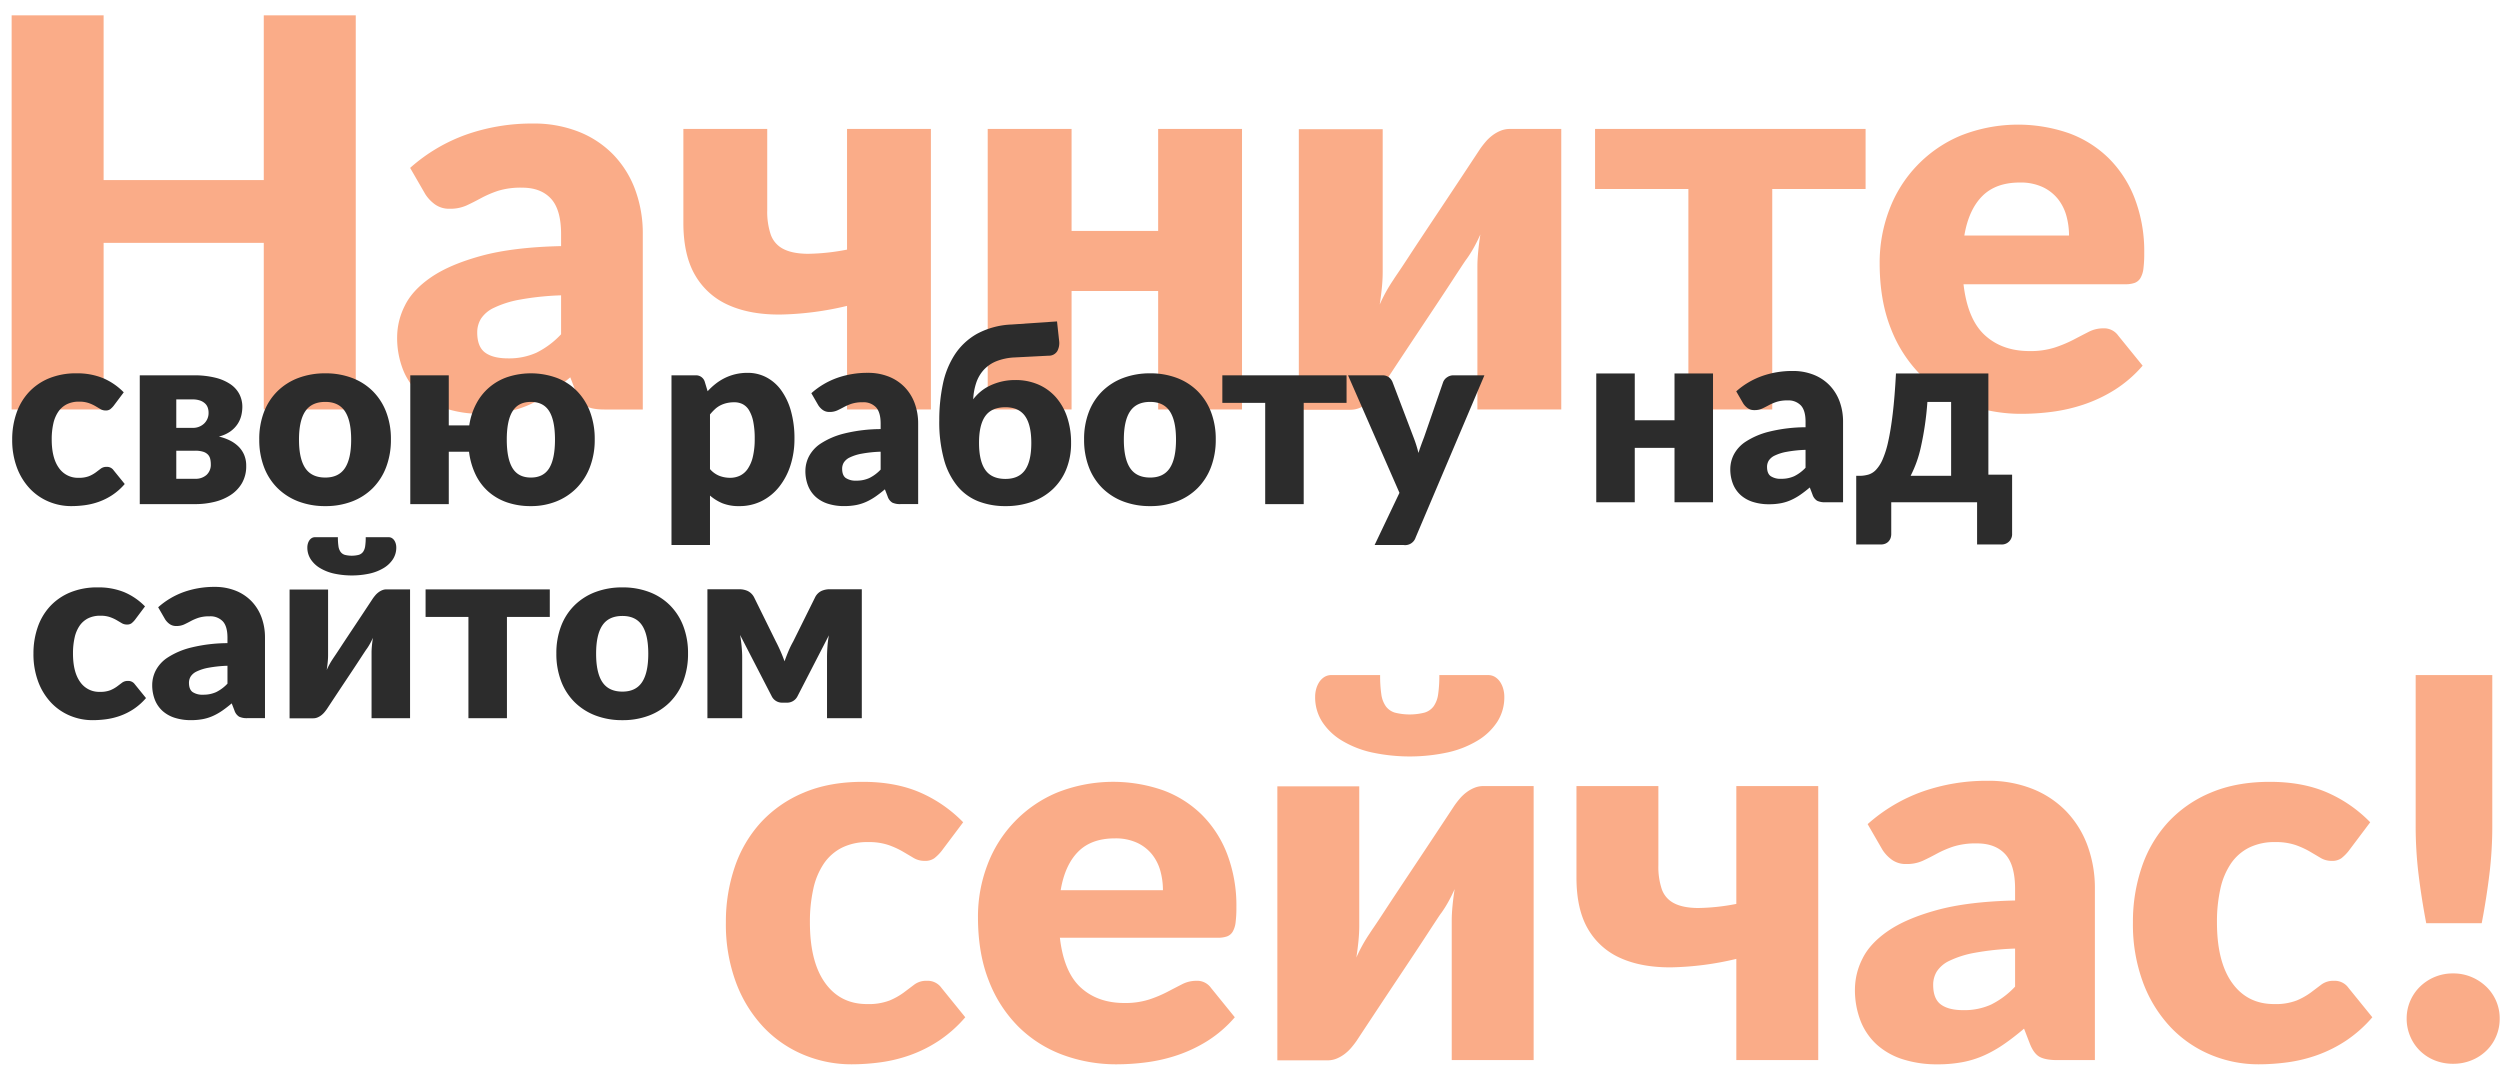 <svg height="460" viewBox="0 0 1080 460" width="1080" xmlns="http://www.w3.org/2000/svg"><g fill-rule="evenodd"><path d="m416.089 355.218a58.618 58.618 0 0 0 -18.949-13.013q-10.5-4.452-24.428-4.452-14.5 0-25.512 4.68a52.556 52.556 0 0 0 -18.493 12.842 54.278 54.278 0 0 0 -11.3 19.291 73.073 73.073 0 0 0 -3.824 23.914 72.042 72.042 0 0 0 4.394 26.027 57.092 57.092 0 0 0 11.872 19.234 50.722 50.722 0 0 0 17.351 11.929 53.37 53.37 0 0 0 20.718 4.109 93.674 93.674 0 0 0 12.442-.856 63.943 63.943 0 0 0 12.728-3.082 57.815 57.815 0 0 0 12.385-6.164 55.884 55.884 0 0 0 11.527-10.216l-10.271-12.671a7.317 7.317 0 0 0 -6.392-3.082 8.544 8.544 0 0 0 -5.308 1.6q-2.113 1.6-4.623 3.482a29.552 29.552 0 0 1 -6.108 3.424 25.3 25.3 0 0 1 -9.759 1.541q-11.532 0-18.093-9.132t-6.564-26.141a65.079 65.079 0 0 1 1.484-14.553 31.278 31.278 0 0 1 4.566-10.9 20.812 20.812 0 0 1 7.819-6.848 24.614 24.614 0 0 1 11.244-2.4 26.571 26.571 0 0 1 8.79 1.256 36.127 36.127 0 0 1 6.164 2.8q2.623 1.54 4.737 2.8a9.069 9.069 0 0 0 4.737 1.256 6.8 6.8 0 0 0 4.224-1.142 19.591 19.591 0 0 0 3.082-3.082zm40.469-12.785a54.619 54.619 0 0 0 -30.022 31.277 62.511 62.511 0 0 0 -4.052 22.487q0 15.753 4.737 27.625a56.772 56.772 0 0 0 12.9 19.862 53.592 53.592 0 0 0 19.063 12.043 66.461 66.461 0 0 0 23.344 4.052 100.172 100.172 0 0 0 12.727-.856 70.555 70.555 0 0 0 13.356-3.082 61.377 61.377 0 0 0 13.013-6.164 52.57 52.57 0 0 0 11.814-10.216l-10.274-12.671a7.315 7.315 0 0 0 -6.392-3.082 13.283 13.283 0 0 0 -6.107 1.484q-2.912 1.485-6.393 3.31a53.406 53.406 0 0 1 -7.933 3.31 33.7 33.7 0 0 1 -10.616 1.484q-11.531 0-18.835-6.677t-9.018-21.519h68.262a11.454 11.454 0 0 0 3.938-.572 4.77 4.77 0 0 0 2.454-2.054 10.277 10.277 0 0 0 1.256-4 49.974 49.974 0 0 0 .342-6.506 62.616 62.616 0 0 0 -3.938-22.887 48.453 48.453 0 0 0 -10.958-17.065 46.805 46.805 0 0 0 -16.78-10.616 65.515 65.515 0 0 0 -45.888 1.033zm34.758 21.688a18.062 18.062 0 0 1 6.45 5.08 19.985 19.985 0 0 1 3.538 7.135 31.24 31.24 0 0 1 1.085 8.218h-44.176q1.824-10.842 7.534-16.609t15.866-5.764a22.086 22.086 0 0 1 9.703 1.94zm82.184 93.947a10.187 10.187 0 0 0 3.881-.743 15.311 15.311 0 0 0 3.425-1.941 18.022 18.022 0 0 0 2.91-2.739q1.311-1.542 2.341-3.025 9.93-15.069 17.921-27.053 3.424-5.139 6.678-10.045t5.822-8.847q2.568-3.939 4.223-6.45t1.884-2.74a50.3 50.3 0 0 0 2.967-4.679q1.482-2.626 2.854-5.708-.573 3.654-.913 7.191t-.343 6.392v60.272h35.387v-118.373h-21.687a10.226 10.226 0 0 0 -3.882.742 15.251 15.251 0 0 0 -3.424 1.94 17.908 17.908 0 0 0 -2.911 2.738 38.143 38.143 0 0 0 -2.34 3.026q-9.932 15.068-17.922 27.053-3.423 5.136-6.677 10.045t-5.822 8.847q-2.568 3.938-4.281 6.449t-1.826 2.74a65.573 65.573 0 0 0 -5.822 10.5q.57-3.651.914-7.19t.342-6.507v-60.269h-35.387v118.374zm29.051-150.223a7.564 7.564 0 0 1 -3.881-2.739 11.76 11.76 0 0 1 -1.94-5.194 54.623 54.623 0 0 1 -.514-8.275h-21a5.62 5.62 0 0 0 -3.139.855 7.388 7.388 0 0 0 -2.169 2.169 10.517 10.517 0 0 0 -1.312 2.968 12.592 12.592 0 0 0 -.457 3.368 19.6 19.6 0 0 0 3.025 10.787 26.139 26.139 0 0 0 8.447 8.1 43.066 43.066 0 0 0 12.9 5.137 77.783 77.783 0 0 0 32.989 0 43.087 43.087 0 0 0 12.9-5.137 26.169 26.169 0 0 0 8.447-8.1 19.61 19.61 0 0 0 3.02-10.784 12.672 12.672 0 0 0 -.456-3.368 10.548 10.548 0 0 0 -1.313-2.968 7.412 7.412 0 0 0 -2.169-2.169 5.627 5.627 0 0 0 -3.139-.855h-21a54.772 54.772 0 0 1 -.513 8.275 11.784 11.784 0 0 1 -1.941 5.194 7.573 7.573 0 0 1 -3.938 2.739 26.168 26.168 0 0 1 -12.846-.003zm182.926 31.735h-35.387v50.91a91.493 91.493 0 0 1 -16.551 1.77q-6.507-.057-10.331-2.055a10.779 10.779 0 0 1 -5.308-6.05 30.428 30.428 0 0 1 -1.484-10.33v-34.245h-35.386v39.5q0 13.814 5.022 22.317a30.3 30.3 0 0 0 14.155 12.556q9.13 4.053 21.86 3.938a130.238 130.238 0 0 0 28.023-3.652v43.719h35.387zm119.514 118.373v-73.969a53.152 53.152 0 0 0 -3.2-18.721 42.411 42.411 0 0 0 -9.189-14.782 41.66 41.66 0 0 0 -14.611-9.7 51.263 51.263 0 0 0 -19.349-3.481 83.426 83.426 0 0 0 -28.023 4.622 71.947 71.947 0 0 0 -23.8 14.1l6.393 11.072a15.848 15.848 0 0 0 4.109 4.339 10.2 10.2 0 0 0 6.164 1.825 16.784 16.784 0 0 0 7.078-1.369q2.967-1.37 6.107-3.082a46.018 46.018 0 0 1 7.134-3.082 32.222 32.222 0 0 1 10.274-1.37q7.875 0 12.156 4.622t4.281 15.012v5.022q-20.319.459-33.674 4.11t-21.232 9.075q-7.876 5.423-11.073 12.043a29.562 29.562 0 0 0 -3.2 12.9 36.822 36.822 0 0 0 2.512 14.1 27.329 27.329 0 0 0 7.134 10.216 30.694 30.694 0 0 0 11.244 6.221 48.281 48.281 0 0 0 14.725 2.112 57.67 57.67 0 0 0 11.015-.97 42.057 42.057 0 0 0 9.361-2.968 54.134 54.134 0 0 0 8.5-4.851q4.11-2.851 8.561-6.621l2.511 6.507q1.713 4.338 4.281 5.708t7.591 1.369h16.209zm-66.549-24.029q-3.312-2.452-3.31-8.5a11.07 11.07 0 0 1 1.541-5.707 13.116 13.116 0 0 1 5.536-4.681 42.441 42.441 0 0 1 10.844-3.424 117.6 117.6 0 0 1 17.465-1.826v16.437a36.5 36.5 0 0 1 -10.387 7.762 28.081 28.081 0 0 1 -11.986 2.4q-6.395-.006-9.703-2.461zm185.488-78.706a58.611 58.611 0 0 0 -18.95-13.013q-10.5-4.452-24.424-4.452-14.5 0-25.513 4.68a52.542 52.542 0 0 0 -18.492 12.842 54.3 54.3 0 0 0 -11.3 19.291 73.073 73.073 0 0 0 -3.824 23.914 72.02 72.02 0 0 0 4.395 26.027 57.074 57.074 0 0 0 11.871 19.234 50.741 50.741 0 0 0 17.351 11.929 53.377 53.377 0 0 0 20.718 4.109 93.7 93.7 0 0 0 12.443-.856 63.907 63.907 0 0 0 12.726-3.082 57.849 57.849 0 0 0 12.39-6.164 56.172 56.172 0 0 0 11.53-10.216l-10.28-12.671a7.309 7.309 0 0 0 -6.39-3.082 8.561 8.561 0 0 0 -5.31 1.6q-2.115 1.6-4.621 3.482a29.569 29.569 0 0 1 -6.107 3.424 25.3 25.3 0 0 1 -9.76 1.541q-11.53 0-18.093-9.132t-6.563-26.141a65.079 65.079 0 0 1 1.484-14.553 31.278 31.278 0 0 1 4.566-10.9 20.8 20.8 0 0 1 7.819-6.848 24.611 24.611 0 0 1 11.244-2.4 26.569 26.569 0 0 1 8.789 1.256 36.091 36.091 0 0 1 6.164 2.8q2.625 1.54 4.738 2.8a9.09 9.09 0 0 0 4.74 1.256 6.8 6.8 0 0 0 4.22-1.142 19.213 19.213 0 0 0 3.08-3.082zm19.64-63.581v65.293a171.893 171.893 0 0 0 1.25 20.833q1.26 10.33 3.31 21.061h23.97q2.055-10.73 3.31-21.061a171.9 171.9 0 0 0 1.26-20.833v-65.293zm-2.34 156.1a19 19 0 0 0 4.22 6.221 19.394 19.394 0 0 0 6.33 4.111 21.1 21.1 0 0 0 8 1.483 20.757 20.757 0 0 0 7.87-1.483 19.876 19.876 0 0 0 6.39-4.111 18.564 18.564 0 0 0 4.28-6.221 19.309 19.309 0 0 0 1.55-7.7 18.938 18.938 0 0 0 -5.83-13.812 20.754 20.754 0 0 0 -6.39-4.167 20.083 20.083 0 0 0 -7.87-1.54 20.187 20.187 0 0 0 -14.33 5.707 19.208 19.208 0 0 0 -4.22 6.164 18.907 18.907 0 0 0 -1.55 7.648 19.309 19.309 0 0 0 1.55 7.699z" fill="#faac88"/><path d="m153.687 6.623h-39.736v71.177h-69.187v-71.177h-39.736v170.277h39.736v-71.99h69.187v71.99h39.736zm124 170.279v-75.732a54.432 54.432 0 0 0 -3.272-19.17 43.411 43.411 0 0 0 -9.408-15.134 42.638 42.638 0 0 0 -14.959-9.934 52.49 52.49 0 0 0 -19.81-3.565 85.409 85.409 0 0 0 -28.691 4.733 73.649 73.649 0 0 0 -24.368 14.434l6.545 11.337a16.221 16.221 0 0 0 4.207 4.441 10.435 10.435 0 0 0 6.311 1.87 17.174 17.174 0 0 0 7.246-1.4q3.038-1.4 6.253-3.155a47.186 47.186 0 0 1 7.3-3.155 33.01 33.01 0 0 1 10.518-1.4q8.066 0 12.447 4.734t4.383 15.368v5.143q-20.8.468-34.477 4.207t-21.738 9.291q-8.064 5.553-11.336 12.33a30.271 30.271 0 0 0 -3.272 13.206 37.7 37.7 0 0 0 2.571 14.434 28 28 0 0 0 7.3 10.46 31.442 31.442 0 0 0 11.512 6.369 49.452 49.452 0 0 0 15.076 2.162 59.084 59.084 0 0 0 11.278-.993 43.015 43.015 0 0 0 9.583-3.039 55.38 55.38 0 0 0 8.707-4.967q4.208-2.919 8.765-6.778l2.571 6.661q1.753 4.443 4.383 5.844t7.772 1.4h16.6zm-68.136-24.6q-3.39-2.514-3.389-8.708a11.342 11.342 0 0 1 1.578-5.843 13.427 13.427 0 0 1 5.668-4.791 43.4 43.4 0 0 1 11.1-3.507 120.439 120.439 0 0 1 17.881-1.87v16.829a37.355 37.355 0 0 1 -10.635 7.947 28.736 28.736 0 0 1 -12.272 2.455q-6.542 0-9.93-2.514zm192.6-96.594h-36.23v52.124a93.67 93.67 0 0 1 -16.946 1.812q-6.662-.059-10.577-2.1a11.034 11.034 0 0 1 -5.434-6.194 31.141 31.141 0 0 1 -1.52-10.577v-35.065h-36.229v40.437q0 14.142 5.142 22.848a31.014 31.014 0 0 0 14.492 12.856q9.351 4.151 22.381 4.032a133.386 133.386 0 0 0 28.691-3.74v44.759h36.23zm98.17 0v44.06h-37.4v-44.06h-36.23v121.192h36.23v-51.187h37.4v51.187h36.23v-121.192zm82.979 121.312a10.427 10.427 0 0 0 3.973-.761 15.613 15.613 0 0 0 3.507-1.986 18.546 18.546 0 0 0 2.98-2.805q1.341-1.578 2.4-3.1 10.167-15.427 18.348-27.7 3.507-5.259 6.837-10.284t5.96-9.057q2.631-4.034 4.325-6.6t1.928-2.805a51.588 51.588 0 0 0 3.039-4.791q1.516-2.688 2.921-5.844-.585 3.741-.935 7.363t-.35 6.545v61.705h36.23v-121.192h-22.212a10.46 10.46 0 0 0 -3.973.759 15.653 15.653 0 0 0 -3.507 1.987 18.4 18.4 0 0 0 -2.98 2.8q-1.344 1.578-2.4 3.1-10.167 15.427-18.348 27.7-3.507 5.259-6.837 10.284t-5.96 9.058q-2.63 4.032-4.383 6.6t-1.863 2.809a66.952 66.952 0 0 0 -5.96 10.752q.583-3.739.935-7.363t.35-6.661v-61.708h-36.232v121.2h22.207zm105.764-95.367h40.32v95.247h36.23v-95.247h40.32v-25.945h-116.87zm157.836-23.023a55.93 55.93 0 0 0 -30.737 32.023 63.984 63.984 0 0 0 -4.149 23.024q0 16.128 4.85 28.283a58.14 58.14 0 0 0 13.206 20.334 54.879 54.879 0 0 0 19.518 12.331 68.07 68.07 0 0 0 23.9 4.148 102.694 102.694 0 0 0 13.032-.876 72.3 72.3 0 0 0 13.673-3.156 62.836 62.836 0 0 0 13.323-6.311 53.8 53.8 0 0 0 12.1-10.46l-10.525-12.97a7.491 7.491 0 0 0 -6.545-3.156 13.6 13.6 0 0 0 -6.252 1.519q-2.981 1.521-6.545 3.39a54.747 54.747 0 0 1 -8.122 3.389 34.489 34.489 0 0 1 -10.869 1.519q-11.807 0-19.284-6.836t-9.232-22.031h69.888a11.736 11.736 0 0 0 4.032-.584 4.887 4.887 0 0 0 2.512-2.1 10.547 10.547 0 0 0 1.286-4.09 51.066 51.066 0 0 0 .351-6.662 64.12 64.12 0 0 0 -4.032-23.432 49.615 49.615 0 0 0 -11.22-17.472 47.937 47.937 0 0 0 -17.18-10.869 67.086 67.086 0 0 0 -46.979 1.045zm35.586 22.206a18.473 18.473 0 0 1 6.6 5.2 20.466 20.466 0 0 1 3.623 7.3 32.042 32.042 0 0 1 1.11 8.415h-45.227q1.869-11.1 7.714-17t16.245-5.9a22.583 22.583 0 0 1 9.933 1.984z" fill="#faac88"/><path d="m53.456 169.49a27.572 27.572 0 0 0 -8.907-6.117 29.257 29.257 0 0 0 -11.483-2.093 30.451 30.451 0 0 0 -11.992 2.2 24.69 24.69 0 0 0 -8.693 6.037 25.509 25.509 0 0 0 -5.312 9.067 34.356 34.356 0 0 0 -1.8 11.242 33.857 33.857 0 0 0 2.069 12.234 26.834 26.834 0 0 0 5.58 9.042 23.86 23.86 0 0 0 8.156 5.607 25.107 25.107 0 0 0 9.739 1.932 44.279 44.279 0 0 0 5.849-.4 30.076 30.076 0 0 0 5.983-1.45 27.176 27.176 0 0 0 5.822-2.9 26.257 26.257 0 0 0 5.419-4.8l-4.829-5.956a3.44 3.44 0 0 0 -3-1.449 4.02 4.02 0 0 0 -2.5.75q-.993.753-2.173 1.638a13.966 13.966 0 0 1 -2.871 1.609 11.886 11.886 0 0 1 -4.588.725 9.9 9.9 0 0 1 -8.5-4.293q-3.086-4.293-3.085-12.287a30.6 30.6 0 0 1 .7-6.842 14.71 14.71 0 0 1 2.146-5.124 9.778 9.778 0 0 1 3.675-3.22 11.577 11.577 0 0 1 5.285-1.127 12.487 12.487 0 0 1 4.132.591 17.045 17.045 0 0 1 2.9 1.314q1.233.724 2.227 1.315a4.266 4.266 0 0 0 2.227.59 3.2 3.2 0 0 0 1.985-.537 9.212 9.212 0 0 0 1.449-1.448zm6.921 48.291h24.039a34.691 34.691 0 0 0 8.075-.938 22.508 22.508 0 0 0 7.029-2.925 15.444 15.444 0 0 0 4.963-5.124 14.527 14.527 0 0 0 1.878-7.592 11.819 11.819 0 0 0 -.885-4.695 11.272 11.272 0 0 0 -2.468-3.623 14.492 14.492 0 0 0 -3.756-2.629 21.818 21.818 0 0 0 -4.7-1.663 14.627 14.627 0 0 0 5.017-2.254 12.33 12.33 0 0 0 3.085-3.192 11.746 11.746 0 0 0 1.583-3.649 16.027 16.027 0 0 0 .456-3.729 11.908 11.908 0 0 0 -1.261-5.446 11.772 11.772 0 0 0 -3.857-4.322 20.1 20.1 0 0 0 -6.575-2.841 37.823 37.823 0 0 0 -9.336-1.02h-23.286v55.642zm23.931-23.072a11.1 11.1 0 0 1 3.488.456 4.792 4.792 0 0 1 2.066 1.261 4.114 4.114 0 0 1 .966 1.878 10.258 10.258 0 0 1 .242 2.254 5.949 5.949 0 0 1 -1.825 4.587 6.978 6.978 0 0 1 -4.936 1.691h-8.156v-12.127h8.156zm-8.156-22.161h7.029a9.449 9.449 0 0 1 3.327.51 6.016 6.016 0 0 1 2.146 1.316 4.446 4.446 0 0 1 1.127 1.823 6.751 6.751 0 0 1 .322 2.04 6.289 6.289 0 0 1 -1.932 4.748 6.915 6.915 0 0 1 -4.99 1.851h-7.028v-12.288zm52.772-9.282a25.783 25.783 0 0 0 -9.015 5.688 25.245 25.245 0 0 0 -5.849 8.987 32.435 32.435 0 0 0 -2.06 11.886 33.005 33.005 0 0 0 2.065 11.991 25.408 25.408 0 0 0 5.849 9.069 25.922 25.922 0 0 0 9.015 5.742 32.126 32.126 0 0 0 11.616 2.012 31.766 31.766 0 0 0 11.537-2.012 25.437 25.437 0 0 0 8.934-5.742 25.8 25.8 0 0 0 5.795-9.069 33.026 33.026 0 0 0 2.065-11.991 32.456 32.456 0 0 0 -2.065-11.886 25.633 25.633 0 0 0 -5.795-8.987 25.3 25.3 0 0 0 -8.934-5.688 32.152 32.152 0 0 0 -11.537-1.986 32.517 32.517 0 0 0 -11.62 1.986zm2.978 38.982q-2.737-4.05-2.737-12.315t2.737-12.287q2.736-4.024 8.638-4.024 5.742 0 8.451 4.024t2.71 12.287q0 8.264-2.71 12.315t-8.451 4.051q-5.901.001-8.64-4.051zm45.339-40.109v55.642h16.634v-22.642h8.746a31.571 31.571 0 0 0 2.817 9.845 23.3 23.3 0 0 0 5.554 7.406 23.924 23.924 0 0 0 8.049 4.641 31.13 31.13 0 0 0 10.3 1.61 29.286 29.286 0 0 0 10.946-2.012 25.472 25.472 0 0 0 8.746-5.742 26.3 26.3 0 0 0 5.795-9.069 32.624 32.624 0 0 0 2.093-11.991 33.191 33.191 0 0 0 -2.013-11.886 25.769 25.769 0 0 0 -5.634-8.987 24.449 24.449 0 0 0 -8.692-5.688 32.717 32.717 0 0 0 -21.2-.43 23.811 23.811 0 0 0 -13.6 11.51 28.724 28.724 0 0 0 -3.058 9.417h-8.854v-21.624h-16.628zm44.187 40.109q-2.495-4.05-2.5-12.315t2.5-12.287q2.5-4.024 7.915-4.024t7.914 4.024q2.5 4.023 2.495 12.287t-2.495 12.315q-2.495 4.052-7.914 4.051t-7.914-4.051zm85.287 33.187v-21.356a19.821 19.821 0 0 0 5.366 3.328 18.985 18.985 0 0 0 7.3 1.234 21.241 21.241 0 0 0 9.685-2.2 22.5 22.5 0 0 0 7.512-6.116 29.119 29.119 0 0 0 4.883-9.23 36.977 36.977 0 0 0 1.744-11.589 43.2 43.2 0 0 0 -1.529-11.993 28.194 28.194 0 0 0 -4.212-8.934 18.555 18.555 0 0 0 -6.388-5.579 17.145 17.145 0 0 0 -8.048-1.931 22.726 22.726 0 0 0 -5.339.59 21.88 21.88 0 0 0 -4.561 1.637 22.78 22.78 0 0 0 -3.971 2.5 28 28 0 0 0 -3.461 3.219l-1.234-4.078a3.913 3.913 0 0 0 -4.078-2.79h-10.3v73.3h16.634zm14.112-60.847a6.968 6.968 0 0 1 2.763 2.656 15.266 15.266 0 0 1 1.8 4.856 36.06 36.06 0 0 1 .644 7.405 32.784 32.784 0 0 1 -.805 7.833 15.6 15.6 0 0 1 -2.229 5.232 8.631 8.631 0 0 1 -3.354 2.924 9.787 9.787 0 0 1 -4.239.913 12.948 12.948 0 0 1 -4.614-.832 10.51 10.51 0 0 1 -4.078-2.925v-23.609a24.193 24.193 0 0 1 2.146-2.28 10.409 10.409 0 0 1 2.334-1.637 12.118 12.118 0 0 1 2.737-.993 14.4 14.4 0 0 1 3.3-.348 7.922 7.922 0 0 1 3.596.805zm75.817 43.193v-34.77a24.985 24.985 0 0 0 -1.5-8.8 19.941 19.941 0 0 0 -4.32-6.949 19.575 19.575 0 0 0 -6.868-4.56 24.1 24.1 0 0 0 -9.095-1.637 39.211 39.211 0 0 0 -13.173 2.173 33.821 33.821 0 0 0 -11.187 6.627l3 5.2a7.482 7.482 0 0 0 1.932 2.04 4.786 4.786 0 0 0 2.9.858 7.884 7.884 0 0 0 3.326-.644q1.395-.644 2.871-1.448a21.524 21.524 0 0 1 3.354-1.449 15.159 15.159 0 0 1 4.829-.644 7.4 7.4 0 0 1 5.714 2.173q2.013 2.172 2.012 7.055v2.362a66.941 66.941 0 0 0 -15.828 1.931 33.135 33.135 0 0 0 -9.981 4.266 14.949 14.949 0 0 0 -5.2 5.661 13.892 13.892 0 0 0 -1.5 6.064 17.3 17.3 0 0 0 1.181 6.626 12.846 12.846 0 0 0 3.353 4.8 14.454 14.454 0 0 0 5.285 2.924 22.729 22.729 0 0 0 6.922.993 27.163 27.163 0 0 0 5.178-.456 19.738 19.738 0 0 0 4.4-1.4 25.5 25.5 0 0 0 4-2.28q1.932-1.341 4.025-3.112l1.18 3.058a4.922 4.922 0 0 0 2.012 2.683 7.8 7.8 0 0 0 3.569.643h7.619zm-31.282-11.294q-1.557-1.154-1.556-4a5.211 5.211 0 0 1 .724-2.683 6.173 6.173 0 0 1 2.6-2.2 19.935 19.935 0 0 1 5.1-1.61 55.253 55.253 0 0 1 8.209-.858v7.726a17.143 17.143 0 0 1 -4.882 3.648 13.188 13.188 0 0 1 -5.634 1.128 7.583 7.583 0 0 1 -4.56-1.151zm87.567-52.826a4.236 4.236 0 0 0 3.81-1.958 7.277 7.277 0 0 0 .805-4.481l-.912-8.37-19.693 1.341a34.222 34.222 0 0 0 -14.89 4.024 27.753 27.753 0 0 0 -9.6 8.988 37.266 37.266 0 0 0 -5.151 12.824 75.364 75.364 0 0 0 -1.53 15.534 61.164 61.164 0 0 0 2.066 17.063 30.979 30.979 0 0 0 5.849 11.483 22.3 22.3 0 0 0 9.041 6.492 31.941 31.941 0 0 0 11.644 2.04 33.4 33.4 0 0 0 11.536-1.905 25.543 25.543 0 0 0 8.934-5.447 24.43 24.43 0 0 0 5.8-8.585 29.778 29.778 0 0 0 2.066-11.376 34.5 34.5 0 0 0 -1.69-11.107 24.871 24.871 0 0 0 -4.83-8.558 21.5 21.5 0 0 0 -7.592-5.527 24.57 24.57 0 0 0 -9.98-1.958 25.342 25.342 0 0 0 -5.876.645 25.04 25.04 0 0 0 -5.017 1.743 19.376 19.376 0 0 0 -4.132 2.629 20.285 20.285 0 0 0 -3.165 3.3 26.479 26.479 0 0 1 1.314-7.137 15.75 15.75 0 0 1 3.247-5.58 15 15 0 0 1 5.446-3.73 24.4 24.4 0 0 1 7.914-1.635zm-27.258 49.365q-2.736-3.864-2.736-11.751 0-7.781 2.736-11.564t8.693-3.781q5.74 0 8.451 3.809t2.709 11.643q0 7.836-2.709 11.67t-8.451 3.837q-5.955 0-8.692-3.863zm59.586-39.76a25.783 25.783 0 0 0 -9.015 5.688 25.257 25.257 0 0 0 -5.848 8.987 32.414 32.414 0 0 0 -2.066 11.886 32.984 32.984 0 0 0 2.066 11.991 25.419 25.419 0 0 0 5.848 9.069 25.922 25.922 0 0 0 9.015 5.742 32.131 32.131 0 0 0 11.617 2.012 31.764 31.764 0 0 0 11.536-2.012 25.437 25.437 0 0 0 8.934-5.742 25.785 25.785 0 0 0 5.795-9.069 33.005 33.005 0 0 0 2.066-11.991 32.435 32.435 0 0 0 -2.066-11.886 25.619 25.619 0 0 0 -5.795-8.987 25.3 25.3 0 0 0 -8.934-5.688 32.151 32.151 0 0 0 -11.536-1.986 32.523 32.523 0 0 0 -11.616 1.986zm2.978 38.982q-2.736-4.05-2.737-12.315t2.737-12.287q2.736-4.024 8.639-4.024 5.74 0 8.451 4.024t2.71 12.287q0 8.264-2.71 12.315t-8.451 4.051q-5.903.001-8.638-4.051zm39.814-28.2h18.512v43.73h16.639v-43.73h18.512v-11.909h-53.662v11.912zm113.216-11.912h-13.413a4.7 4.7 0 0 0 -2.683.832 4.429 4.429 0 0 0 -1.717 2.065l-8.263 23.878q-.644 1.663-1.261 3.354t-1.154 3.407a52.9 52.9 0 0 0 -2.092-6.654l-9.122-23.985a5.14 5.14 0 0 0 -1.529-2.033 4.585 4.585 0 0 0 -2.978-.858h-14.7l22.215 50.76-10.732 22.536h12.449a4.75 4.75 0 0 0 5.258-3.219zm82.122-.8v20.229h-17.17v-20.228h-16.634v55.642h16.634v-23.5h17.171v23.5h16.634v-55.642h-16.634zm72.813 55.643v-34.769a24.986 24.986 0 0 0 -1.5-8.8 19.939 19.939 0 0 0 -4.319-6.949 19.6 19.6 0 0 0 -6.868-4.561 24.124 24.124 0 0 0 -9.1-1.636 39.205 39.205 0 0 0 -13.172 2.173 33.812 33.812 0 0 0 -11.188 6.626l3 5.205a7.463 7.463 0 0 0 1.931 2.04 4.8 4.8 0 0 0 2.9.858 7.892 7.892 0 0 0 3.327-.644q1.394-.644 2.871-1.449a21.511 21.511 0 0 1 3.353-1.448 15.132 15.132 0 0 1 4.829-.645 7.4 7.4 0 0 1 5.715 2.173q2.021 2.174 2.021 7.057v2.36a67.043 67.043 0 0 0 -15.829 1.932 33.089 33.089 0 0 0 -9.98 4.266 14.958 14.958 0 0 0 -5.205 5.66 13.9 13.9 0 0 0 -1.5 6.064 17.314 17.314 0 0 0 1.18 6.627 12.857 12.857 0 0 0 3.353 4.8 14.429 14.429 0 0 0 5.286 2.924 22.689 22.689 0 0 0 6.922.993 27.171 27.171 0 0 0 5.178-.456 19.779 19.779 0 0 0 4.4-1.4 25.477 25.477 0 0 0 4-2.281q1.932-1.34 4.024-3.112l1.171 3.066a4.92 4.92 0 0 0 2.012 2.683 7.794 7.794 0 0 0 3.568.643zm-31.282-11.294q-1.557-1.154-1.556-4a5.209 5.209 0 0 1 .725-2.682 6.169 6.169 0 0 1 2.6-2.2 19.93 19.93 0 0 1 5.1-1.609 55.117 55.117 0 0 1 8.21-.859v7.726a17.175 17.175 0 0 1 -4.883 3.65 13.2 13.2 0 0 1 -5.634 1.127 7.591 7.591 0 0 1 -4.562-1.153zm54.139-44.348q-.537 10.142-1.395 17.331t-1.962 12.073a40.715 40.715 0 0 1 -2.442 7.807 15.317 15.317 0 0 1 -2.867 4.452 7.543 7.543 0 0 1 -3.192 2.012 13.773 13.773 0 0 1 -3.434.537h-1.878v29.672h10.57a5.084 5.084 0 0 0 2.039-.375 3.99 3.99 0 0 0 1.422-1.02 4.21 4.21 0 0 0 .832-1.449 5.246 5.246 0 0 0 .268-1.663v-13.735h37.082v18.244h10.463a4.465 4.465 0 0 0 4.669-4.721v-25.434h-10.254v-43.731zm23.824 12.288v31.926h-17.492a50.546 50.546 0 0 0 4.4-12.315 130.544 130.544 0 0 0 2.843-19.611zm-780.24 88.338a27.572 27.572 0 0 0 -8.907-6.117 29.24 29.24 0 0 0 -11.483-2.093 30.469 30.469 0 0 0 -11.992 2.2 24.715 24.715 0 0 0 -8.693 6.037 25.51 25.51 0 0 0 -5.312 9.068 34.352 34.352 0 0 0 -1.8 11.242 33.866 33.866 0 0 0 2.066 12.234 26.825 26.825 0 0 0 5.58 9.04 23.834 23.834 0 0 0 8.156 5.607 25.089 25.089 0 0 0 9.744 1.932 44.278 44.278 0 0 0 5.849-.4 30.137 30.137 0 0 0 5.983-1.448 27.324 27.324 0 0 0 5.822-2.9 26.263 26.263 0 0 0 5.419-4.8l-4.829-5.956a3.441 3.441 0 0 0 -3-1.448 4.02 4.02 0 0 0 -2.495.75q-.994.751-2.173 1.637a13.92 13.92 0 0 1 -2.87 1.61 11.888 11.888 0 0 1 -4.588.724 9.9 9.9 0 0 1 -8.5-4.292q-3.086-4.293-3.085-12.287a30.605 30.605 0 0 1 .7-6.842 14.7 14.7 0 0 1 2.146-5.125 9.8 9.8 0 0 1 3.676-3.22 11.589 11.589 0 0 1 5.285-1.126 12.486 12.486 0 0 1 4.132.591 17.042 17.042 0 0 1 2.9 1.313q1.234.726 2.227 1.315a4.257 4.257 0 0 0 2.227.591 3.2 3.2 0 0 0 1.985-.537 9.188 9.188 0 0 0 1.449-1.449zm51.833 48.291v-34.77a24.981 24.981 0 0 0 -1.5-8.8 19.939 19.939 0 0 0 -4.319-6.949 19.586 19.586 0 0 0 -6.868-4.561 24.1 24.1 0 0 0 -9.1-1.637 39.186 39.186 0 0 0 -13.173 2.174 33.8 33.8 0 0 0 -11.187 6.627l3 5.2a7.441 7.441 0 0 0 1.932 2.039 4.788 4.788 0 0 0 2.9.859 7.89 7.89 0 0 0 3.327-.644q1.395-.645 2.871-1.448a21.422 21.422 0 0 1 3.353-1.449 15.133 15.133 0 0 1 4.829-.645 7.4 7.4 0 0 1 5.715 2.173q2.012 2.175 2.012 7.056v2.362a67 67 0 0 0 -15.829 1.931 33.113 33.113 0 0 0 -9.98 4.266 14.958 14.958 0 0 0 -5.2 5.661 13.9 13.9 0 0 0 -1.5 6.063 17.315 17.315 0 0 0 1.18 6.627 12.841 12.841 0 0 0 3.353 4.8 14.426 14.426 0 0 0 5.285 2.924 22.69 22.69 0 0 0 6.922.993 27.251 27.251 0 0 0 5.178-.455 19.9 19.9 0 0 0 4.4-1.4 25.56 25.56 0 0 0 4-2.281q1.932-1.341 4.024-3.112l1.181 3.058a4.916 4.916 0 0 0 2.012 2.683 7.784 7.784 0 0 0 3.568.643h7.62zm-31.283-11.294q-1.557-1.154-1.556-4a5.21 5.21 0 0 1 .724-2.683 6.162 6.162 0 0 1 2.6-2.2 19.881 19.881 0 0 1 5.1-1.61 55.231 55.231 0 0 1 8.209-.859v7.727a17.149 17.149 0 0 1 -4.883 3.649 13.2 13.2 0 0 1 -5.634 1.127 7.583 7.583 0 0 1 -4.56-1.151zm52.1 11.348a4.8 4.8 0 0 0 1.825-.349 7.24 7.24 0 0 0 1.609-.911 8.548 8.548 0 0 0 1.369-1.288q.615-.726 1.1-1.423 4.668-7.082 8.424-12.716 1.61-2.413 3.139-4.722t2.736-4.159q1.208-1.85 1.986-3.031t.885-1.288a23.571 23.571 0 0 0 1.395-2.2q.7-1.233 1.341-2.683-.268 1.719-.429 3.38t-.161 3.006v28.33h16.634v-55.642h-10.195a4.807 4.807 0 0 0 -1.824.349 7.167 7.167 0 0 0 -1.61.912 8.538 8.538 0 0 0 -1.368 1.287q-.618.726-1.1 1.423-4.668 7.081-8.424 12.716-1.611 2.414-3.139 4.722t-2.737 4.159q-1.208 1.851-2.012 3.031t-.859 1.288a30.88 30.88 0 0 0 -2.736 4.936q.267-1.715.429-3.38t.161-3.055v-28.335h-16.63v55.643h10.195zm13.656-70.614a3.551 3.551 0 0 1 -1.824-1.287 5.521 5.521 0 0 1 -.912-2.441 25.709 25.709 0 0 1 -.242-3.89h-9.869a2.639 2.639 0 0 0 -1.475.4 3.476 3.476 0 0 0 -1.02 1.019 4.986 4.986 0 0 0 -.617 1.395 5.937 5.937 0 0 0 -.215 1.584 9.214 9.214 0 0 0 1.422 5.07 12.292 12.292 0 0 0 3.971 3.81 20.251 20.251 0 0 0 6.063 2.415 36.587 36.587 0 0 0 15.507 0 20.261 20.261 0 0 0 6.063-2.415 12.3 12.3 0 0 0 3.971-3.81 9.222 9.222 0 0 0 1.422-5.07 5.977 5.977 0 0 0 -.214-1.584 4.988 4.988 0 0 0 -.618-1.395 3.485 3.485 0 0 0 -1.019-1.019 2.647 2.647 0 0 0 -1.476-.4h-9.873a25.727 25.727 0 0 1 -.241 3.89 5.546 5.546 0 0 1 -.912 2.441 3.558 3.558 0 0 1 -1.851 1.287 12.3 12.3 0 0 1 -6.041 0zm34.9 26.83h18.512v43.73h16.641v-43.73h18.512v-11.912h-53.661v11.912zm73.43-10.785a25.779 25.779 0 0 0 -9.014 5.688 25.245 25.245 0 0 0 -5.849 8.987 32.431 32.431 0 0 0 -2.066 11.886 33.005 33.005 0 0 0 2.066 11.991 25.425 25.425 0 0 0 5.849 9.069 25.932 25.932 0 0 0 9.014 5.742 32.135 32.135 0 0 0 11.617 2.011 31.764 31.764 0 0 0 11.536-2.011 25.433 25.433 0 0 0 8.934-5.742 25.8 25.8 0 0 0 5.8-9.069 33.005 33.005 0 0 0 2.066-11.991 32.431 32.431 0 0 0 -2.066-11.886 25.619 25.619 0 0 0 -5.8-8.987 25.282 25.282 0 0 0 -8.934-5.688 32.151 32.151 0 0 0 -11.536-1.986 32.527 32.527 0 0 0 -11.613 1.986zm2.978 38.982q-2.736-4.05-2.736-12.315t2.736-12.287q2.736-4.025 8.639-4.025 5.74 0 8.451 4.025t2.71 12.287q0 8.265-2.71 12.315t-8.451 4.051q-5.894 0-8.635-4.051zm74.959-17.52-9.39-19.048a6.17 6.17 0 0 0 -2.871-2.87 8.583 8.583 0 0 0 -3.407-.724h-13.946v55.7h15.024v-26.35q0-2.038-.242-4.642t-.67-4.963l13.683 26.507a4.97 4.97 0 0 0 4.668 2.736h1.77a4.971 4.971 0 0 0 4.668-2.736l13.576-26.346a44.2 44.2 0 0 0 -.617 4.856q-.189 2.55-.188 4.588v26.345h15.028v-55.7h-13.956a8.863 8.863 0 0 0 -3.407.7 6 6 0 0 0 -2.871 2.9l-9.444 19.046a37.33 37.33 0 0 0 -1.985 4.052q-.913 2.174-1.717 4.426a71.356 71.356 0 0 0 -3.7-8.478z" fill="#2c2c2c"/></g></svg>